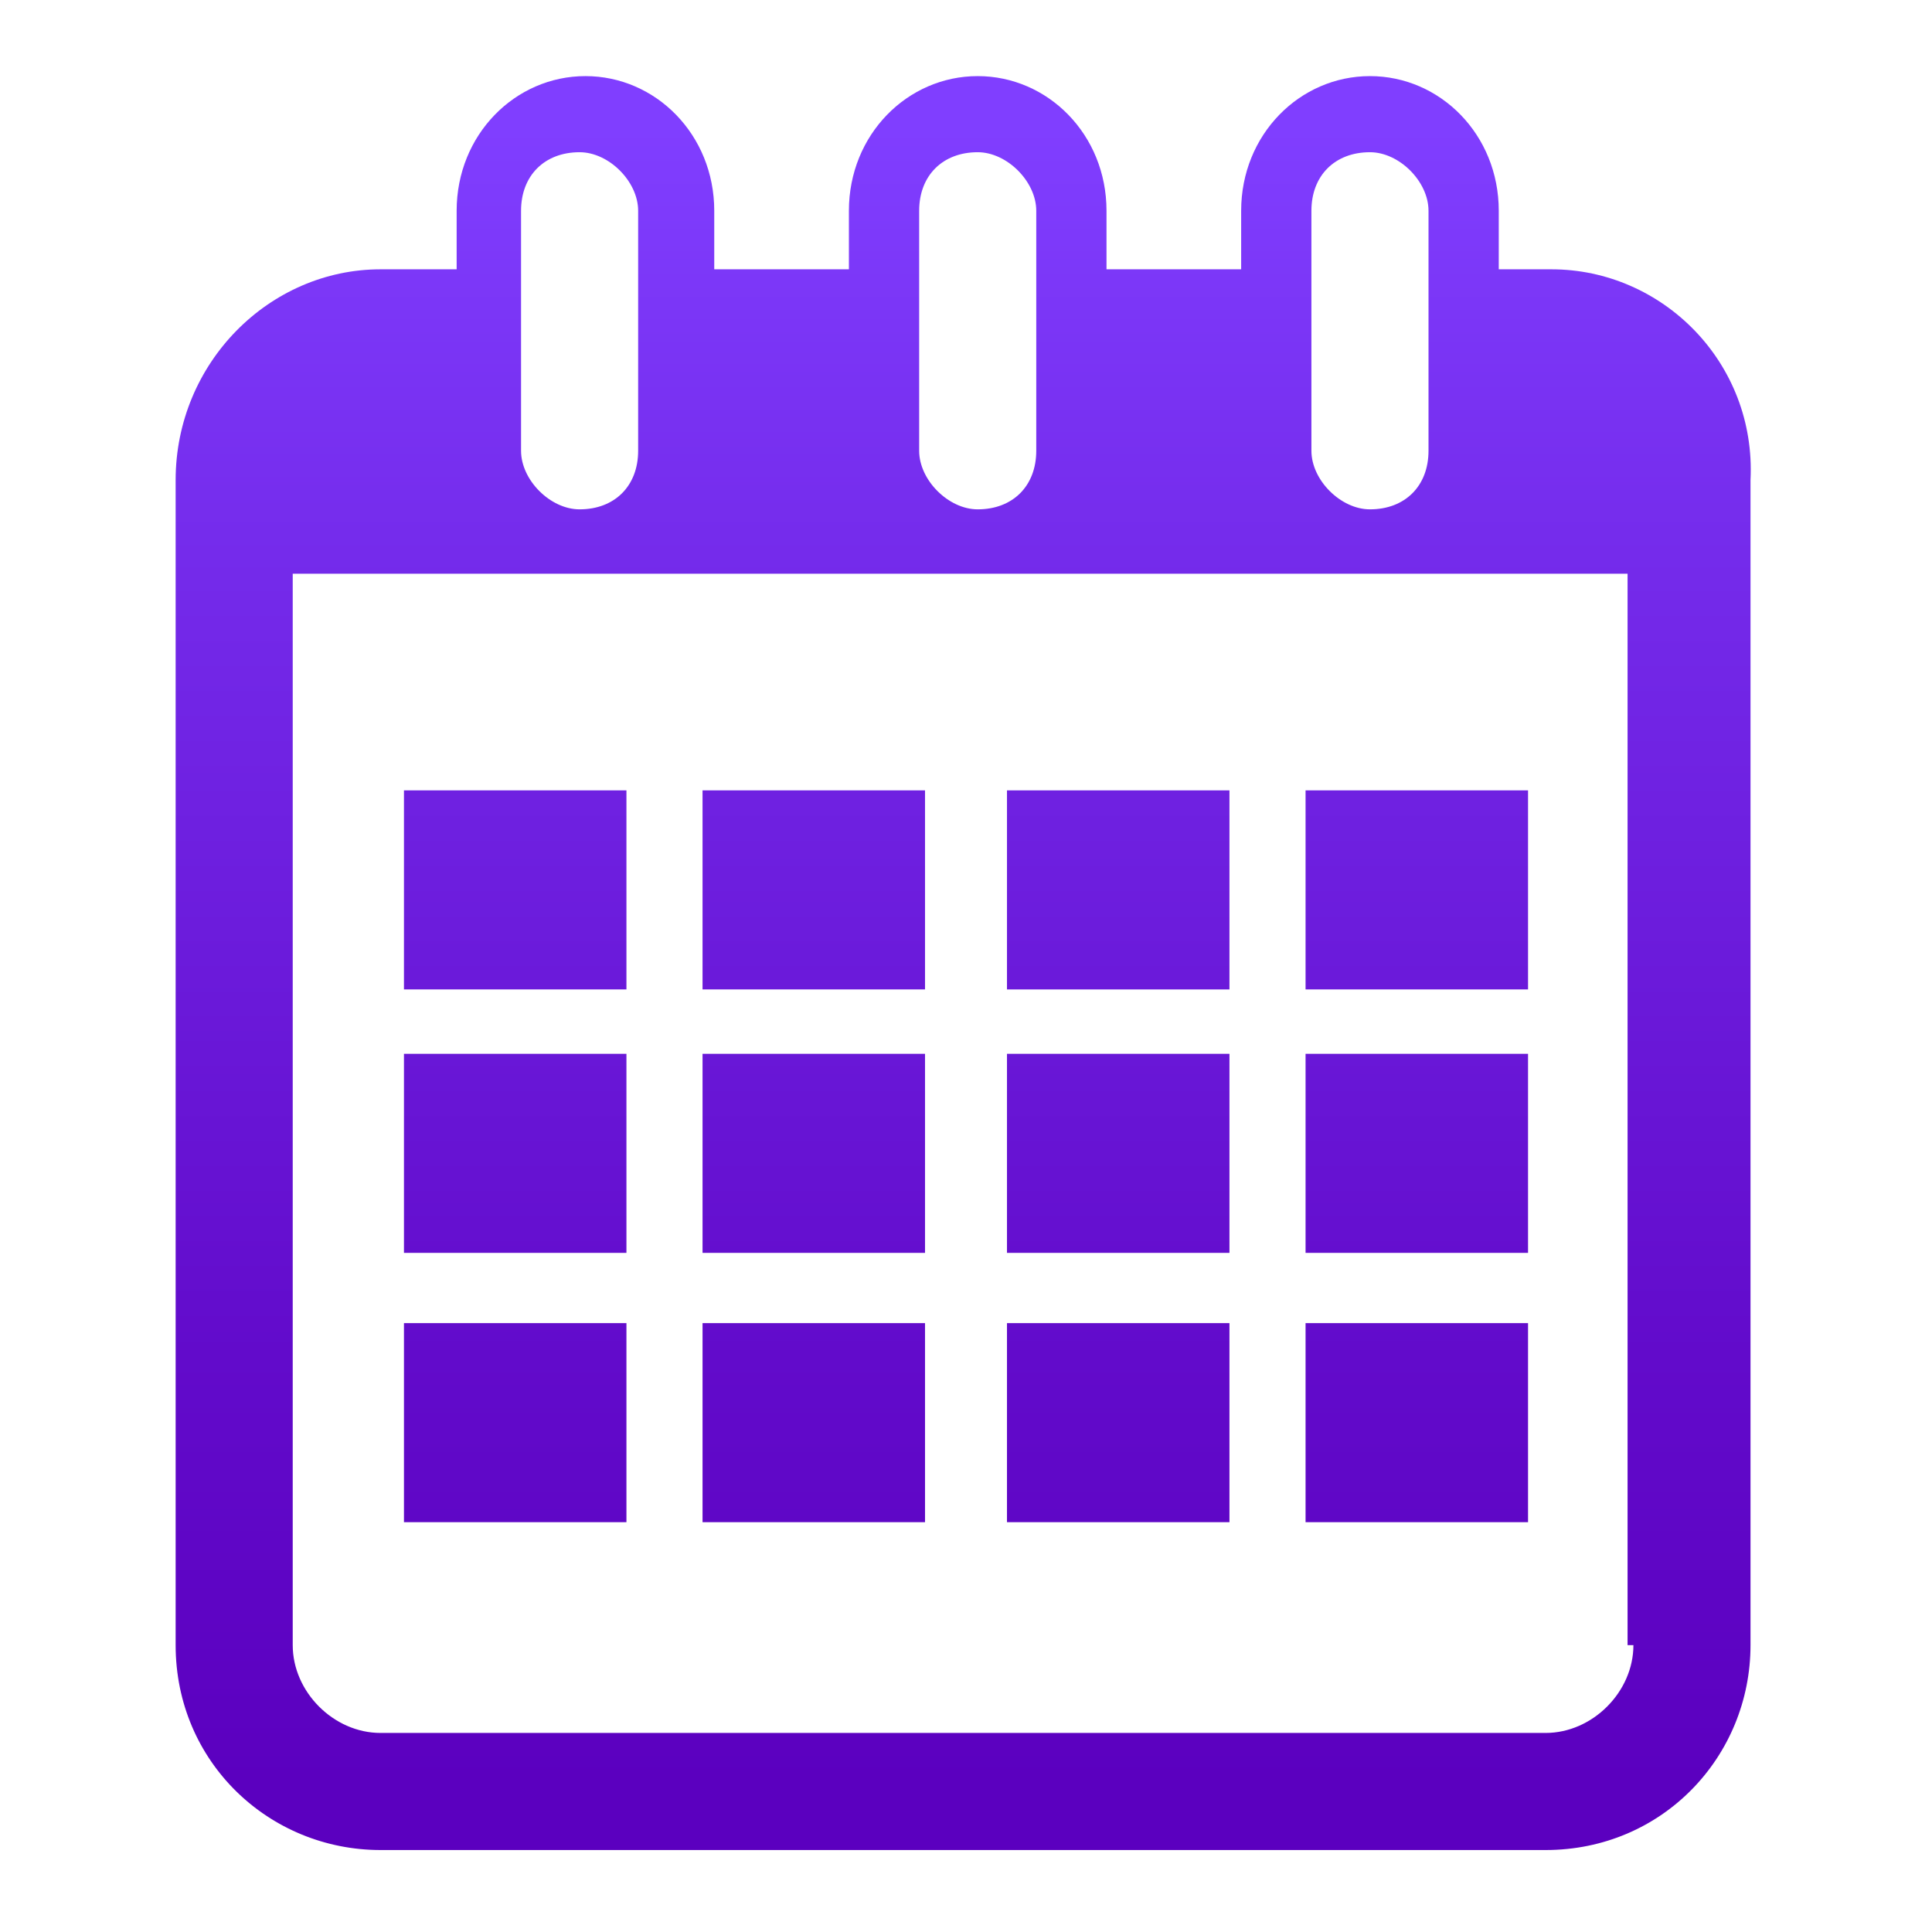 <?xml version="1.0" encoding="utf-8"?>
<!-- Generator: Adobe Illustrator 25.3.0, SVG Export Plug-In . SVG Version: 6.00 Build 0)  -->
<svg version="1.1" id="Layer_1" xmlns="http://www.w3.org/2000/svg" xmlns:xlink="http://www.w3.org/1999/xlink" x="0px" y="0px"
	 viewBox="0 0 33 33" style="enable-background:new 0 0 33 33;" xml:space="preserve">
<style type="text/css">
	.st0{fill:url(#SVGID_1_);}
	.st1{fill:url(#SVGID_2_);}
	.st2{fill:url(#SVGID_3_);}
	.st3{fill:url(#SVGID_4_);}
	.st4{fill:url(#SVGID_5_);}
	.st5{fill:url(#SVGID_6_);}
	.st6{fill:url(#SVGID_7_);}
	.st7{fill:url(#SVGID_8_);}
	.st8{fill:url(#SVGID_9_);}
	.st9{fill:url(#SVGID_10_);}
	.st10{fill:url(#SVGID_11_);}
	.st11{fill:url(#SVGID_12_);}
	.st12{fill:url(#SVGID_13_);}
</style>
<g>
	
		<linearGradient id="SVGID_1_" gradientUnits="userSpaceOnUse" x1="306" y1="-348.674" x2="306" y2="-377.019" gradientTransform="matrix(1 0 0 -1 -289.5 -346.5)">
		<stop  offset="0" style="stop-color:#803EFF"/>
		<stop  offset="0.272" style="stop-color:#742AEA"/>
		<stop  offset="0.739" style="stop-color:#620BCB"/>
		<stop  offset="1" style="stop-color:#5B00BF"/>
	</linearGradient>
	<path class="st0" d="M26.5,4.6h-0.9v-1c0-1.3-1-2.3-2.2-2.3c-1.2,0-2.2,1-2.2,2.3v1h-2.3v-1c0-1.3-1-2.3-2.2-2.3
		c-1.2,0-2.2,1-2.2,2.3v1h-2.3v-1c0-1.3-1-2.3-2.2-2.3c-1.2,0-2.2,1-2.2,2.3v1H6.5C4.6,4.6,3,6.2,3,8.2v19.9c0,2,1.6,3.5,3.5,3.5
		h19.9c2,0,3.5-1.6,3.5-3.5V8.2C30,6.2,28.4,4.6,26.5,4.6z M22.4,3.6c0-0.6,0.4-1,1-1c0.5,0,1,0.5,1,1v4.1c0,0.6-0.4,1-1,1
		c-0.5,0-1-0.5-1-1V3.6z M15.7,3.6c0-0.6,0.4-1,1-1c0.5,0,1,0.5,1,1v4.1c0,0.6-0.4,1-1,1c-0.5,0-1-0.5-1-1V3.6z M8.9,3.6
		c0-0.6,0.4-1,1-1c0.5,0,1,0.5,1,1v4.1c0,0.6-0.4,1-1,1c-0.5,0-1-0.5-1-1V3.6z M27.9,28.1c0,0.8-0.7,1.5-1.5,1.5H6.5
		c-0.8,0-1.5-0.7-1.5-1.5V9.8h22.8V28.1z"/>
	
		<linearGradient id="SVGID_2_" gradientUnits="userSpaceOnUse" x1="298.356" y1="-348.674" x2="298.356" y2="-377.019" gradientTransform="matrix(1 0 0 -1 -289.5 -346.5)">
		<stop  offset="0" style="stop-color:#803EFF"/>
		<stop  offset="0.272" style="stop-color:#742AEA"/>
		<stop  offset="0.739" style="stop-color:#620BCB"/>
		<stop  offset="1" style="stop-color:#5B00BF"/>
	</linearGradient>
	<path class="st1" d="M10.8,13.5H6.9v3.4h3.8V13.5z"/>
	
		<linearGradient id="SVGID_3_" gradientUnits="userSpaceOnUse" x1="303.458" y1="-348.674" x2="303.458" y2="-377.019" gradientTransform="matrix(1 0 0 -1 -289.5 -346.5)">
		<stop  offset="0" style="stop-color:#803EFF"/>
		<stop  offset="0.272" style="stop-color:#742AEA"/>
		<stop  offset="0.739" style="stop-color:#620BCB"/>
		<stop  offset="1" style="stop-color:#5B00BF"/>
	</linearGradient>
	<path class="st2" d="M15.9,13.5H12v3.4h3.8V13.5z"/>
	
		<linearGradient id="SVGID_4_" gradientUnits="userSpaceOnUse" x1="308.551" y1="-348.674" x2="308.551" y2="-377.019" gradientTransform="matrix(1 0 0 -1 -289.5 -346.5)">
		<stop  offset="0" style="stop-color:#803EFF"/>
		<stop  offset="0.272" style="stop-color:#742AEA"/>
		<stop  offset="0.739" style="stop-color:#620BCB"/>
		<stop  offset="1" style="stop-color:#5B00BF"/>
	</linearGradient>
	<path class="st3" d="M21,13.5h-3.8v3.4H21V13.5z"/>
	
		<linearGradient id="SVGID_5_" gradientUnits="userSpaceOnUse" x1="313.645" y1="-348.674" x2="313.645" y2="-377.019" gradientTransform="matrix(1 0 0 -1 -289.5 -346.5)">
		<stop  offset="0" style="stop-color:#803EFF"/>
		<stop  offset="0.272" style="stop-color:#742AEA"/>
		<stop  offset="0.739" style="stop-color:#620BCB"/>
		<stop  offset="1" style="stop-color:#5B00BF"/>
	</linearGradient>
	<path class="st4" d="M26.1,13.5h-3.8v3.4h3.8V13.5z"/>
	
		<linearGradient id="SVGID_6_" gradientUnits="userSpaceOnUse" x1="298.356" y1="-348.674" x2="298.356" y2="-377.019" gradientTransform="matrix(1 0 0 -1 -289.5 -346.5)">
		<stop  offset="0" style="stop-color:#803EFF"/>
		<stop  offset="0.272" style="stop-color:#742AEA"/>
		<stop  offset="0.739" style="stop-color:#620BCB"/>
		<stop  offset="1" style="stop-color:#5B00BF"/>
	</linearGradient>
	<path class="st5" d="M10.8,18H6.9v3.4h3.8V18z"/>
	
		<linearGradient id="SVGID_7_" gradientUnits="userSpaceOnUse" x1="303.458" y1="-348.674" x2="303.458" y2="-377.019" gradientTransform="matrix(1 0 0 -1 -289.5 -346.5)">
		<stop  offset="0" style="stop-color:#803EFF"/>
		<stop  offset="0.272" style="stop-color:#742AEA"/>
		<stop  offset="0.739" style="stop-color:#620BCB"/>
		<stop  offset="1" style="stop-color:#5B00BF"/>
	</linearGradient>
	<path class="st6" d="M15.9,18H12v3.4h3.8V18z"/>
	
		<linearGradient id="SVGID_8_" gradientUnits="userSpaceOnUse" x1="308.551" y1="-348.674" x2="308.551" y2="-377.019" gradientTransform="matrix(1 0 0 -1 -289.5 -346.5)">
		<stop  offset="0" style="stop-color:#803EFF"/>
		<stop  offset="0.272" style="stop-color:#742AEA"/>
		<stop  offset="0.739" style="stop-color:#620BCB"/>
		<stop  offset="1" style="stop-color:#5B00BF"/>
	</linearGradient>
	<path class="st7" d="M21,18h-3.8v3.4H21V18z"/>
	
		<linearGradient id="SVGID_9_" gradientUnits="userSpaceOnUse" x1="313.645" y1="-348.674" x2="313.645" y2="-377.019" gradientTransform="matrix(1 0 0 -1 -289.5 -346.5)">
		<stop  offset="0" style="stop-color:#803EFF"/>
		<stop  offset="0.272" style="stop-color:#742AEA"/>
		<stop  offset="0.739" style="stop-color:#620BCB"/>
		<stop  offset="1" style="stop-color:#5B00BF"/>
	</linearGradient>
	<path class="st8" d="M26.1,18h-3.8v3.4h3.8V18z"/>
	
		<linearGradient id="SVGID_10_" gradientUnits="userSpaceOnUse" x1="298.356" y1="-348.675" x2="298.356" y2="-377.019" gradientTransform="matrix(1 0 0 -1 -289.5 -346.5)">
		<stop  offset="0" style="stop-color:#803EFF"/>
		<stop  offset="0.272" style="stop-color:#742AEA"/>
		<stop  offset="0.739" style="stop-color:#620BCB"/>
		<stop  offset="1" style="stop-color:#5B00BF"/>
	</linearGradient>
	<path class="st9" d="M10.8,22.6H6.9V26h3.8V22.6z"/>
	
		<linearGradient id="SVGID_11_" gradientUnits="userSpaceOnUse" x1="303.458" y1="-348.675" x2="303.458" y2="-377.019" gradientTransform="matrix(1 0 0 -1 -289.5 -346.5)">
		<stop  offset="0" style="stop-color:#803EFF"/>
		<stop  offset="0.272" style="stop-color:#742AEA"/>
		<stop  offset="0.739" style="stop-color:#620BCB"/>
		<stop  offset="1" style="stop-color:#5B00BF"/>
	</linearGradient>
	<path class="st10" d="M15.9,22.6H12V26h3.8V22.6z"/>
	
		<linearGradient id="SVGID_12_" gradientUnits="userSpaceOnUse" x1="308.551" y1="-348.675" x2="308.551" y2="-377.019" gradientTransform="matrix(1 0 0 -1 -289.5 -346.5)">
		<stop  offset="0" style="stop-color:#803EFF"/>
		<stop  offset="0.272" style="stop-color:#742AEA"/>
		<stop  offset="0.739" style="stop-color:#620BCB"/>
		<stop  offset="1" style="stop-color:#5B00BF"/>
	</linearGradient>
	<path class="st11" d="M21,22.6h-3.8V26H21V22.6z"/>
	
		<linearGradient id="SVGID_13_" gradientUnits="userSpaceOnUse" x1="313.645" y1="-348.675" x2="313.645" y2="-377.019" gradientTransform="matrix(1 0 0 -1 -289.5 -346.5)">
		<stop  offset="0" style="stop-color:#803EFF"/>
		<stop  offset="0.272" style="stop-color:#742AEA"/>
		<stop  offset="0.739" style="stop-color:#620BCB"/>
		<stop  offset="1" style="stop-color:#5B00BF"/>
	</linearGradient>
	<path class="st12" d="M26.1,22.6h-3.8V26h3.8V22.6z"/>
</g>
</svg>
